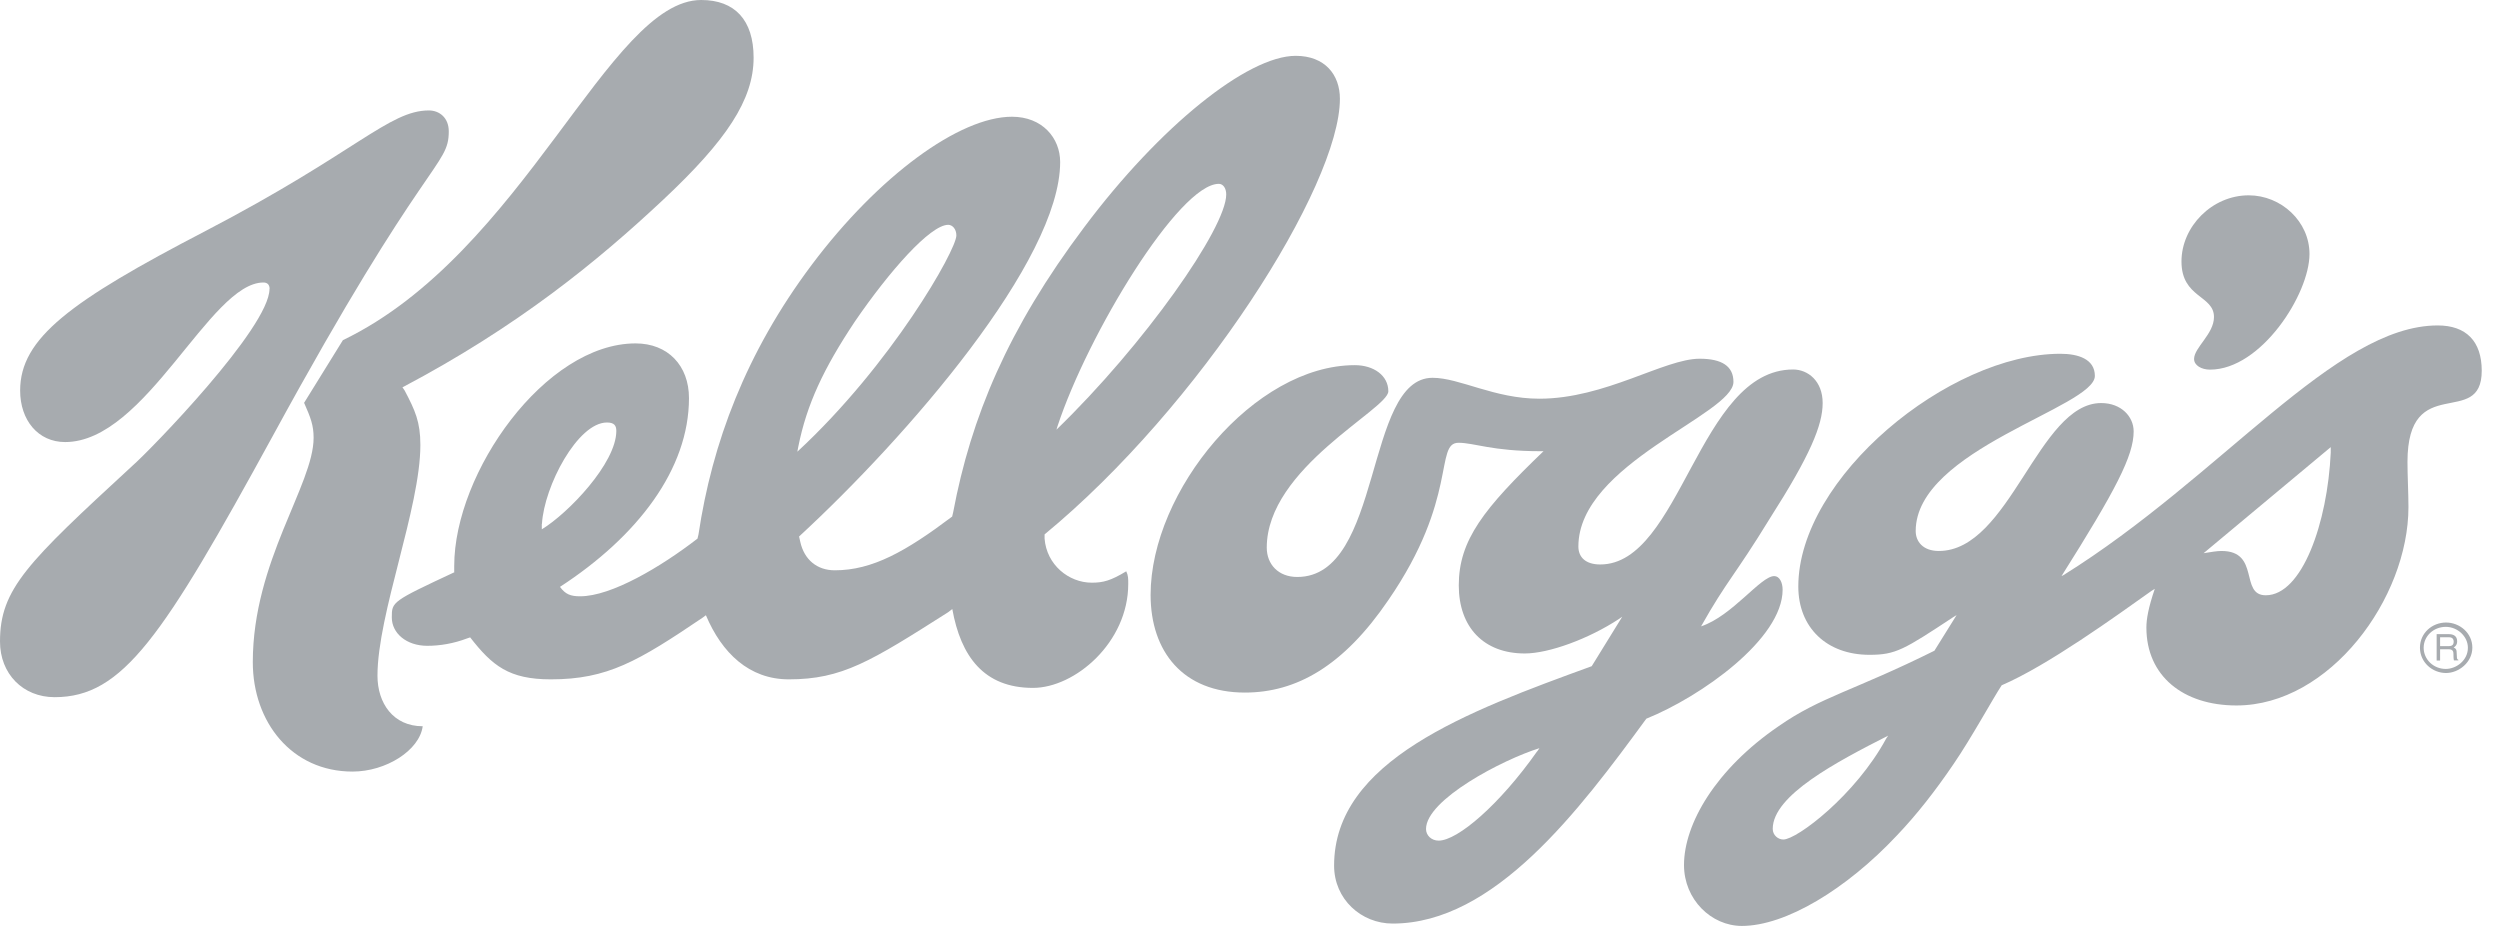 <?xml version="1.0" encoding="UTF-8"?>
<svg xmlns="http://www.w3.org/2000/svg" width="108" height="40" viewBox="0 0 108 40" fill="none">
  <g clip-path="url(#clip0_528_11910)">
    <path fill-rule="evenodd" clip-rule="evenodd" d="M19.622 24.717V24.45C19.622 20.412 23.556 14.835 27.458 14.835C28.851 14.835 29.764 15.792 29.764 17.198C29.764 20.268 27.543 23.172 24.191 25.353C24.426 25.674 24.65 25.76 25.061 25.76C26.412 25.76 28.547 24.492 30.132 23.268L30.175 23.086C30.762 19.155 32.214 15.246 35.064 11.444C37.957 7.589 41.454 5.043 43.717 5.043C45.025 5.043 45.799 5.958 45.799 7C45.799 11.262 39.185 18.877 34.52 23.177L34.573 23.412C34.744 24.177 35.294 24.637 36.062 24.637C37.691 24.637 39.137 23.819 41.133 22.316L41.176 22.134C41.95 18.022 43.535 14.209 46.84 9.813C50.101 5.455 53.896 2.412 55.973 2.412C57.238 2.412 57.884 3.23 57.884 4.268C57.884 8.038 51.825 17.567 45.126 23.086V23.268C45.212 24.396 46.167 25.172 47.165 25.172C47.656 25.172 47.982 25.086 48.654 24.68C48.74 24.861 48.74 24.99 48.74 25.225C48.74 27.76 46.434 29.717 44.624 29.717C42.5 29.717 41.507 28.353 41.139 26.311L40.957 26.45C37.61 28.578 36.377 29.348 34.077 29.348C32.363 29.348 31.184 28.209 30.495 26.578L30.367 26.674C27.559 28.573 26.241 29.348 23.796 29.348C21.987 29.348 21.266 28.76 20.311 27.535L20.182 27.578C19.595 27.802 19.003 27.899 18.458 27.899C17.556 27.899 16.926 27.353 16.926 26.674C16.926 25.995 16.926 25.984 19.638 24.717H19.622ZM45.681 18.423L45.639 18.562C49.434 14.888 52.973 9.851 52.973 8.401C52.973 8.123 52.834 7.942 52.653 7.942C50.939 7.942 46.994 14.428 45.681 18.423ZM34.488 19.289L34.445 19.514C38.518 15.744 41.315 10.803 41.315 10.171C41.315 9.893 41.144 9.712 40.963 9.712C40.189 9.712 38.422 11.712 36.932 13.888C35.571 15.931 34.851 17.476 34.488 19.289ZM23.406 22.631V22.867C24.543 22.177 26.625 20.011 26.625 18.615C26.625 18.391 26.54 18.252 26.22 18.252C24.954 18.252 23.508 21 23.412 22.631H23.406Z" fill="#A7ABAF"></path>
    <path fill-rule="evenodd" clip-rule="evenodd" d="M83.569 28.107L84.525 26.572L84.386 26.657C82.251 28.064 81.899 28.288 80.762 28.288C78.909 28.288 77.687 27.107 77.687 25.337C77.687 20.62 84.204 15.283 89.009 15.283C89.772 15.283 90.498 15.508 90.498 16.24C90.498 17.593 82.758 19.412 82.758 22.941C82.758 23.39 83.068 23.802 83.756 23.802C86.831 23.802 88.053 17.412 90.77 17.412C91.64 17.412 92.174 18 92.174 18.636C92.174 19.69 91.4 21.171 89.057 24.887L89.142 24.845C95.98 20.583 100.869 14.059 105.31 14.059C106.533 14.059 107.211 14.738 107.211 16.016C107.211 18.551 104.003 16.016 104.003 19.957C104.003 20.535 104.045 21.31 104.045 21.904C104.045 25.845 100.645 30.476 96.615 30.476C94.309 30.476 92.724 29.198 92.724 27.112C92.724 26.748 92.809 26.251 93.087 25.438L92.948 25.524C91.405 26.62 88.464 28.748 86.473 29.604C86.11 30.149 85.165 31.882 84.391 33.011C83.617 34.15 82.806 35.192 81.947 36.091C79.769 38.411 77.143 40 75.248 40C73.929 40 72.749 38.861 72.749 37.369C72.749 35.599 74.111 33.235 76.833 31.374C78.642 30.107 80.094 29.839 83.575 28.107H83.569ZM100.682 19.321L95.195 23.898C95.515 23.845 95.782 23.802 95.969 23.802C97.651 23.802 96.743 25.716 97.88 25.716C99.455 25.716 100.549 22.583 100.688 19.551V19.326L100.682 19.321ZM81.482 31.909L81.568 31.78C79.347 32.909 76.582 34.358 76.582 35.807C76.582 36.085 76.817 36.267 77.041 36.267C77.628 36.267 80.158 34.353 81.482 31.909Z" fill="#A7ABAF"></path>
    <path fill-rule="evenodd" clip-rule="evenodd" d="M66.675 19.492H66.547C64.454 19.492 63.686 19.128 63.008 19.128C61.967 19.128 63.008 21.524 59.976 25.925C58.033 28.78 55.999 29.919 53.779 29.919C51.11 29.919 49.706 28.149 49.706 25.7C49.706 21.208 54.19 15.775 58.529 15.775C59.346 15.775 59.976 16.224 59.976 16.904C59.976 17.679 54.724 20.214 54.724 23.657C54.724 24.379 55.225 24.925 56.042 24.925C59.752 24.925 58.935 16.321 61.887 16.321C63.056 16.321 64.556 17.224 66.499 17.224C69.349 17.224 71.89 15.497 73.427 15.497C74.383 15.497 74.885 15.818 74.885 16.497C74.885 17.904 68.186 20.032 68.186 23.609C68.186 24.069 68.495 24.385 69.13 24.385C72.616 24.385 73.385 15.962 77.463 15.962C78.098 15.962 78.739 16.454 78.739 17.412C78.739 18.369 78.194 19.679 76.465 22.385C74.933 24.887 74.607 25.069 73.486 27.059C74.837 26.609 76.059 24.887 76.646 24.887C76.87 24.887 77.009 25.155 77.009 25.476C77.009 27.604 73.481 30.096 71.121 31.048C68.228 35 64.561 39.898 60.163 39.898C58.802 39.898 57.633 38.845 57.633 37.395C57.633 32.861 63.382 30.738 68.762 28.78L70.081 26.642L69.942 26.738C68.634 27.599 66.91 28.23 65.869 28.23C64.102 28.23 63.019 27.101 63.019 25.288C63.019 23.331 64.102 21.968 66.686 19.486L66.675 19.492ZM66.408 32.46L66.504 32.321C64.919 32.813 61.604 34.545 61.604 35.813C61.604 36.091 61.839 36.315 62.149 36.315C62.965 36.315 64.775 34.77 66.403 32.46H66.408Z" fill="#A7ABAF"></path>
    <path fill-rule="evenodd" clip-rule="evenodd" d="M13.142 17.412C13.419 18.043 13.548 18.369 13.548 18.914C13.548 20.947 10.921 24.251 10.921 28.604C10.921 31.192 12.603 33.332 15.229 33.332C16.676 33.332 18.122 32.417 18.261 31.374C16.985 31.374 16.307 30.374 16.307 29.192C16.307 26.519 18.16 21.941 18.16 19.225C18.16 18.225 17.935 17.733 17.482 16.872L17.386 16.733C22.371 14.102 25.814 11.289 28.664 8.615C31.376 6.07 32.556 4.31 32.556 2.492C32.556 0.861 31.739 0 30.292 0C26.305 0 22.638 10.925 14.813 14.695L13.131 17.412H13.142Z" fill="#A7ABAF"></path>
    <path fill-rule="evenodd" clip-rule="evenodd" d="M11.642 12.482C11.642 14.155 6.475 19.466 5.712 20.129C1.18 24.305 0 25.444 0 27.712C0 29.118 0.998 30.118 2.359 30.118C5.306 30.118 7.025 27.53 11.786 18.829C18.389 6.712 19.387 7.22 19.387 5.674C19.387 5.086 18.981 4.771 18.528 4.771C16.803 4.771 15.4 6.583 8.877 9.979C3.032 13.017 0.87 14.61 0.87 16.872C0.87 18.15 1.644 19.097 2.813 19.097C6.309 19.097 9.064 12.204 11.38 12.204C11.551 12.204 11.647 12.3 11.647 12.482H11.642Z" fill="#A7ABAF"></path>
    <path fill-rule="evenodd" clip-rule="evenodd" d="M94.24 11.299C94.24 12.877 95.644 12.749 95.644 13.695C95.644 14.428 94.784 15.016 94.784 15.508C94.784 15.786 95.105 15.968 95.473 15.968C97.683 15.968 99.77 12.7 99.77 10.973C99.77 9.567 98.547 8.438 97.144 8.438C95.558 8.438 94.24 9.791 94.24 11.294V11.299Z" fill="#A7ABAF"></path>
    <path fill-rule="evenodd" clip-rule="evenodd" d="M105.668 26.893C106.255 26.893 106.805 27.342 106.805 27.978C106.805 28.614 106.218 29.074 105.668 29.074C105.081 29.074 104.542 28.614 104.542 27.978C104.542 27.342 105.076 26.893 105.668 26.893ZM105.658 27.08C105.124 27.08 104.702 27.486 104.702 27.983C104.702 28.481 105.118 28.898 105.658 28.898C106.106 28.898 106.613 28.534 106.613 27.983C106.613 27.491 106.165 27.08 105.658 27.08ZM105.412 28.053V28.534H105.263V27.395H105.786C105.967 27.395 106.149 27.459 106.149 27.705C106.149 27.866 106.063 27.93 105.999 27.973C106.063 28.005 106.127 28.026 106.127 28.187L106.138 28.39C106.138 28.454 106.149 28.476 106.202 28.508V28.529H106.01C105.989 28.465 105.989 28.294 105.989 28.251C105.989 28.155 105.967 28.048 105.786 28.048H105.412V28.053ZM105.412 27.529V27.914H105.764C105.882 27.914 105.999 27.893 105.999 27.721C105.999 27.55 105.871 27.529 105.796 27.529H105.412Z" fill="#A7ABAF"></path>
  </g>
  <defs>
    <clipPath id="clip0_528_11910">
      <rect width="107.2" height="40" fill="white"></rect>
    </clipPath>
  </defs>
</svg>
